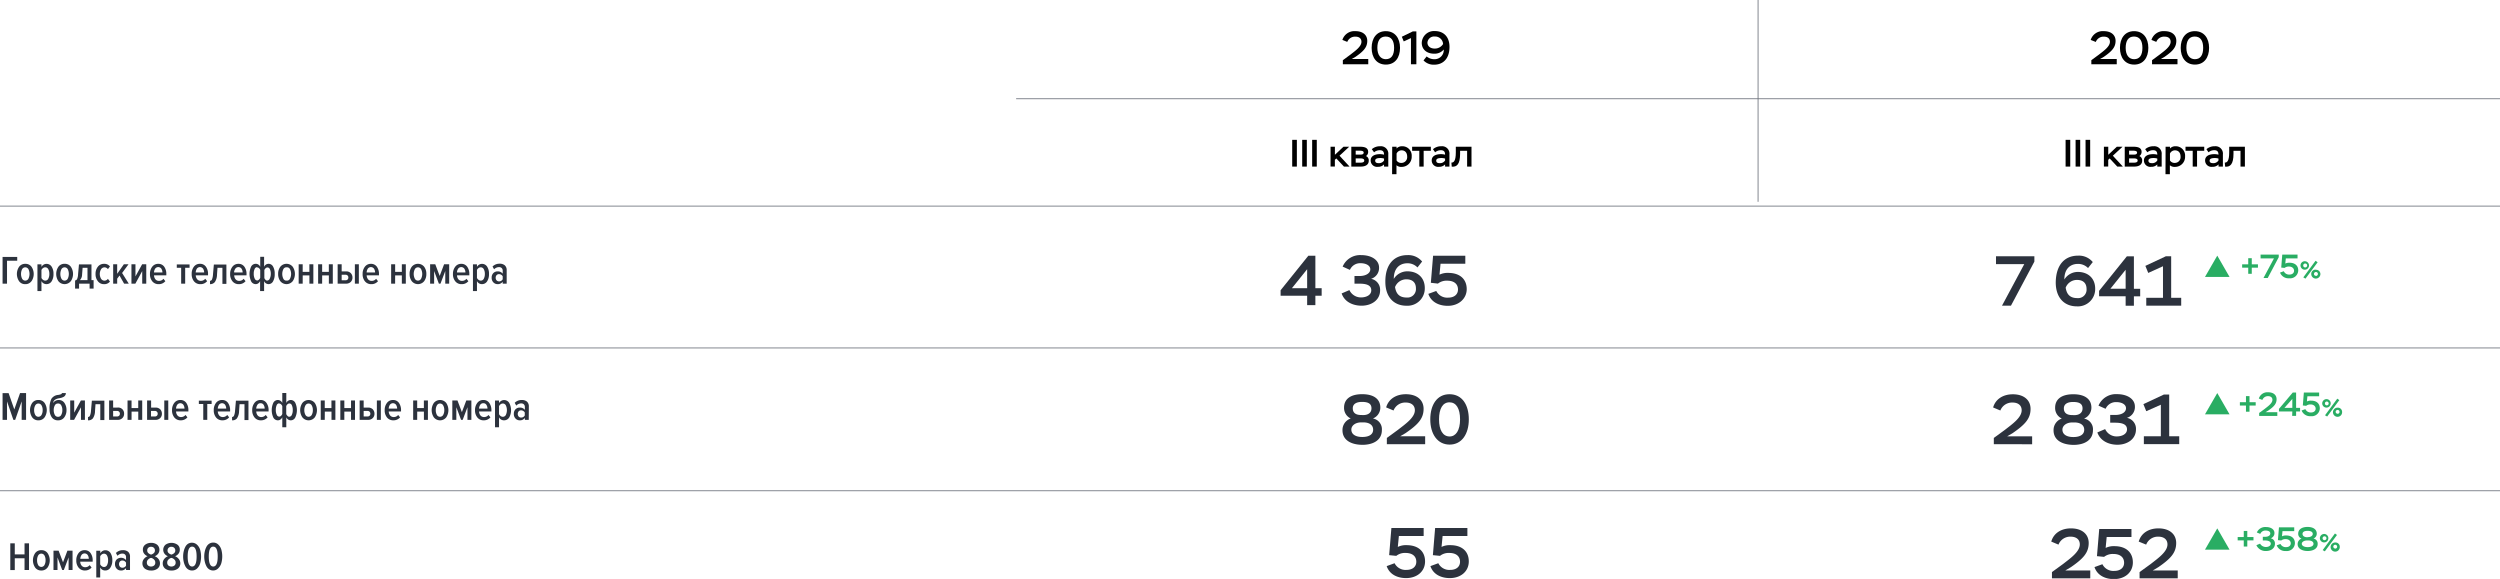 <svg xmlns="http://www.w3.org/2000/svg" viewBox="0 0 747.81 173.18"><defs><style>.cls-1{fill:#2c323d;}.cls-2{fill:#29ad63;}.cls-3{fill:none;stroke:#6c717b;stroke-miterlimit:10;stroke-width:0.25px;}</style></defs><g id="Layer_2" data-name="Layer 2"><g id="Layer_4" data-name="Layer 4"><path class="cls-1" d="M2.1,84.85H.77v-8H5.15V78H2.1Z"/><path class="cls-1" d="M9.4,84.12A2.19,2.19,0,0,1,7.56,85a2.19,2.19,0,0,1-1.84-.87,3.87,3.87,0,0,1,0-4.34,2.19,2.19,0,0,1,1.85-.87,2.19,2.19,0,0,1,1.85.87,3.87,3.87,0,0,1,0,4.34Zm-2.79-.76a1.07,1.07,0,0,0,1.9,0,3.29,3.29,0,0,0,0-2.83,1.08,1.08,0,0,0-1.9,0,3.29,3.29,0,0,0,0,2.83Z"/><path class="cls-1" d="M15.43,84.17a1.79,1.79,0,0,1-1.55.82,1.62,1.62,0,0,1-1.48-.92v3H11.2v-8h1.2v.77a1.8,1.8,0,0,1,.64-.67,1.63,1.63,0,0,1,.84-.24,1.78,1.78,0,0,1,1.55.81A3.84,3.84,0,0,1,16,81.94,3.9,3.9,0,0,1,15.43,84.17Zm-1.91-.23a1,1,0,0,0,.92-.56,2.9,2.9,0,0,0,.32-1.44,2.82,2.82,0,0,0-.32-1.42,1,1,0,0,0-.92-.56,1.12,1.12,0,0,0-.65.23,1.37,1.37,0,0,0-.47.57v2.37a1.37,1.37,0,0,0,.47.57A1.07,1.07,0,0,0,13.52,83.94Z"/><path class="cls-1" d="M21.16,84.12a2.38,2.38,0,0,1-3.68,0,3.87,3.87,0,0,1,0-4.34,2.19,2.19,0,0,1,1.85-.87,2.19,2.19,0,0,1,1.85.87,3.87,3.87,0,0,1,0,4.34Zm-2.79-.76a1.07,1.07,0,0,0,1.9,0,3.29,3.29,0,0,0,0-2.83,1.08,1.08,0,0,0-1.9,0,3.29,3.29,0,0,0,0,2.83Z"/><path class="cls-1" d="M22.46,86.32V83.9a.84.84,0,0,0,.6-.42,3.84,3.84,0,0,0,.29-1.39l.27-3h3.74V83.8H28v2.52h-1.2V84.85H23.65v1.47Zm2.25-6.22-.16,2.08a2.37,2.37,0,0,1-.65,1.62h2.27V80.1Z"/><path class="cls-1" d="M31.13,85a2.23,2.23,0,0,1-1.84-.86,3.33,3.33,0,0,1-.71-2.19,3.37,3.37,0,0,1,.7-2.18,2.26,2.26,0,0,1,1.85-.85,2.11,2.11,0,0,1,1.76.78l-.61.81a1.26,1.26,0,0,0-1-.54,1.21,1.21,0,0,0-1.05.57,2.84,2.84,0,0,0,0,2.84,1.21,1.21,0,0,0,1.05.57,1.29,1.29,0,0,0,1-.54l.61.81A2.11,2.11,0,0,1,31.13,85Z"/><path class="cls-1" d="M38.52,84.85h-1.4l-1.37-2.43-.7.94v1.49h-1.2v-5.8h1.2V81.9l2-2.85h1.39l-1.92,2.61Z"/><path class="cls-1" d="M40.49,84.85H39.32v-5.8h1.2v3.64l2-3.64h1.23v5.8H42.54V81.09Z"/><path class="cls-1" d="M47.46,85a2.38,2.38,0,0,1-1.9-.84,3.31,3.31,0,0,1-.7-2.21,3.41,3.41,0,0,1,.67-2.16,2.19,2.19,0,0,1,1.81-.87,2.11,2.11,0,0,1,1.78.86A3.69,3.69,0,0,1,49.75,82v.35H46.07a2,2,0,0,0,.43,1.21,1.36,1.36,0,0,0,1.08.46,1.64,1.64,0,0,0,1.31-.63l.57.72A2.51,2.51,0,0,1,47.46,85Zm1.13-3.5a2.16,2.16,0,0,0-.32-1.12,1.14,1.14,0,0,0-1.87,0,2.34,2.34,0,0,0-.34,1.12Z"/><path class="cls-1" d="M55.39,84.85h-1.2V80.1H52.88v-1H56.7v1H55.39Z"/><path class="cls-1" d="M59.94,85a2.38,2.38,0,0,1-1.9-.84,3.31,3.31,0,0,1-.7-2.21A3.41,3.41,0,0,1,58,79.78a2.19,2.19,0,0,1,1.81-.87,2.11,2.11,0,0,1,1.78.86A3.69,3.69,0,0,1,62.23,82v.35H58.55A2,2,0,0,0,59,83.55a1.36,1.36,0,0,0,1.08.46,1.64,1.64,0,0,0,1.31-.63l.57.72A2.51,2.51,0,0,1,59.94,85Zm1.13-3.5a2.16,2.16,0,0,0-.32-1.12,1.14,1.14,0,0,0-1.87,0,2.34,2.34,0,0,0-.34,1.12Z"/><path class="cls-1" d="M62.82,85V84a.64.64,0,0,0,.58-.39,4.57,4.57,0,0,0,.31-1.49l.26-3h3.75v5.8H66.53V80.1H65.06l-.15,2.08a4,4,0,0,1-.64,2.18A1.77,1.77,0,0,1,62.82,85Z"/><path class="cls-1" d="M71.45,85a2.36,2.36,0,0,1-1.9-.84,3.31,3.31,0,0,1-.71-2.21,3.42,3.42,0,0,1,.68-2.16,2.18,2.18,0,0,1,1.81-.87,2.08,2.08,0,0,1,1.77.86A3.63,3.63,0,0,1,73.74,82v.35H70.06a1.89,1.89,0,0,0,.43,1.21,1.36,1.36,0,0,0,1.08.46,1.66,1.66,0,0,0,1.31-.63l.57.72A2.52,2.52,0,0,1,71.45,85Zm1.13-3.5a2.16,2.16,0,0,0-.32-1.12,1.14,1.14,0,0,0-1.87,0A2.35,2.35,0,0,0,70,81.49Z"/><path class="cls-1" d="M76.54,78.91a1.44,1.44,0,0,1,1.3.91v-3H79v3a1.45,1.45,0,0,1,1.31-.91,1.52,1.52,0,0,1,1.36.81,4.2,4.2,0,0,1,.5,2.22,4.26,4.26,0,0,1-.5,2.23,1.51,1.51,0,0,1-1.36.82A1.45,1.45,0,0,1,79,84.07v3h-1.2v-3a1.73,1.73,0,0,1-.56.68,1.28,1.28,0,0,1-.74.24,1.54,1.54,0,0,1-1.37-.82,5.3,5.3,0,0,1,0-4.45A1.55,1.55,0,0,1,76.54,78.91Zm.38,1a.84.84,0,0,0-.76.56,3.37,3.37,0,0,0-.26,1.42,3.14,3.14,0,0,0,.28,1.43.84.84,0,0,0,.76.57.76.76,0,0,0,.52-.24,1.33,1.33,0,0,0,.38-.57V80.76a1.27,1.27,0,0,0-.39-.57A.81.81,0,0,0,76.92,80Zm3,4a.84.84,0,0,0,.77-.57A3.14,3.14,0,0,0,81,81.94a3.21,3.21,0,0,0-.27-1.42A.81.81,0,0,0,80,80a.83.83,0,0,0-.54.23,1.45,1.45,0,0,0-.39.57v2.37a1.45,1.45,0,0,0,.39.57A.75.75,0,0,0,79.94,83.94Z"/><path class="cls-1" d="M87.54,84.12a2.38,2.38,0,0,1-3.68,0,3.53,3.53,0,0,1-.66-2.18,3.47,3.47,0,0,1,.66-2.16,2.39,2.39,0,0,1,3.69,0,3.87,3.87,0,0,1,0,4.34Zm-2.79-.76a1,1,0,0,0,1,.58,1,1,0,0,0,1-.58,3.2,3.2,0,0,0,0-2.83,1,1,0,0,0-1-.57,1,1,0,0,0-1,.57,3.29,3.29,0,0,0,0,2.83Z"/><path class="cls-1" d="M90.54,84.85h-1.2v-5.8h1.2v2.28h2V79.05h1.19v5.8H92.55V82.38h-2Z"/><path class="cls-1" d="M96.36,84.85h-1.2v-5.8h1.2v2.28h2V79.05h1.19v5.8H98.37V82.38h-2Z"/><path class="cls-1" d="M101,79.05h1.2v2.13h1.28a1.91,1.91,0,0,1,1.45.52,1.89,1.89,0,0,1,.5,1.32,1.81,1.81,0,0,1-.51,1.31,2,2,0,0,1-1.44.52H101Zm2.34,3.13h-1.14v1.66h1.14a.9.9,0,0,0,.64-.23.81.81,0,0,0,.22-.6.8.8,0,0,0-.22-.59A.86.86,0,0,0,103.32,82.18Zm4,2.67h-1.19v-5.8h1.19Z"/><path class="cls-1" d="M111.07,85a2.38,2.38,0,0,1-1.9-.84,3.31,3.31,0,0,1-.7-2.21,3.41,3.41,0,0,1,.67-2.16,2.19,2.19,0,0,1,1.81-.87,2.11,2.11,0,0,1,1.78.86,3.69,3.69,0,0,1,.63,2.22v.35h-3.68a2,2,0,0,0,.43,1.21,1.36,1.36,0,0,0,1.08.46,1.64,1.64,0,0,0,1.31-.63l.57.72A2.51,2.51,0,0,1,111.07,85Zm1.13-3.5a2.16,2.16,0,0,0-.32-1.12,1.14,1.14,0,0,0-1.87,0,2.34,2.34,0,0,0-.34,1.12Z"/><path class="cls-1" d="M118.19,84.85H117v-5.8h1.2v2.28h2V79.05h1.19v5.8H120.2V82.38h-2Z"/><path class="cls-1" d="M126.87,84.12a2.39,2.39,0,0,1-3.69,0,3.53,3.53,0,0,1-.66-2.18,3.47,3.47,0,0,1,.66-2.16,2.39,2.39,0,0,1,3.69,0,3.47,3.47,0,0,1,.66,2.16A3.53,3.53,0,0,1,126.87,84.12Zm-2.79-.76a1.06,1.06,0,0,0,1.89,0,3.2,3.2,0,0,0,0-2.83,1.07,1.07,0,0,0-1.89,0,3.2,3.2,0,0,0,0,2.83Z"/><path class="cls-1" d="M134.36,84.85h-1.17V81.07l-1.43,3.78h-.48l-1.42-3.78v3.78h-1.2v-5.8h1.54l1.32,3.49,1.32-3.49h1.52Z"/><path class="cls-1" d="M138.09,85a2.34,2.34,0,0,1-1.89-.84,3.31,3.31,0,0,1-.71-2.21,3.42,3.42,0,0,1,.68-2.16,2.16,2.16,0,0,1,1.8-.87,2.09,2.09,0,0,1,1.78.86,3.69,3.69,0,0,1,.64,2.22v.35H136.7a2,2,0,0,0,.43,1.21,1.39,1.39,0,0,0,1.08.46,1.64,1.64,0,0,0,1.31-.63l.58.72A2.53,2.53,0,0,1,138.09,85Zm1.13-3.5a2.07,2.07,0,0,0-.32-1.12,1.13,1.13,0,0,0-1.86,0,2.24,2.24,0,0,0-.35,1.12Z"/><path class="cls-1" d="M145.7,84.17a1.79,1.79,0,0,1-1.55.82,1.62,1.62,0,0,1-1.48-.92v3h-1.2v-8h1.2v.77a1.8,1.8,0,0,1,.64-.67,1.63,1.63,0,0,1,.84-.24,1.78,1.78,0,0,1,1.55.81,3.84,3.84,0,0,1,.57,2.22A3.9,3.9,0,0,1,145.7,84.17Zm-1.91-.23a1,1,0,0,0,.92-.56,2.9,2.9,0,0,0,.32-1.44,2.82,2.82,0,0,0-.32-1.42,1,1,0,0,0-.92-.56,1.12,1.12,0,0,0-.65.23,1.37,1.37,0,0,0-.47.57v2.37a1.37,1.37,0,0,0,.47.57A1.07,1.07,0,0,0,143.79,83.94Z"/><path class="cls-1" d="M151.56,84.85h-1.19v-.59a1.75,1.75,0,0,1-1.52.73,1.68,1.68,0,0,1-1.26-.52,1.9,1.9,0,0,1-.52-1.41,1.84,1.84,0,0,1,.52-1.39,1.73,1.73,0,0,1,1.26-.49,1.76,1.76,0,0,1,1.52.69V81a1.1,1.1,0,0,0-.29-.81,1.13,1.13,0,0,0-.84-.29,2,2,0,0,0-1.44.66l-.47-.84a2.89,2.89,0,0,1,2.13-.84,2.3,2.3,0,0,1,1.53.48,1.88,1.88,0,0,1,.57,1.5Zm-2.28-.68a1.2,1.2,0,0,0,1.09-.64v-.88a1.18,1.18,0,0,0-.47-.47,1.2,1.2,0,0,0-.62-.18.93.93,0,0,0-.73.3,1.09,1.09,0,0,0-.28.79,1.06,1.06,0,0,0,.28.77A.94.94,0,0,0,149.28,84.17Z"/><path d="M386.53,41.83h1.39v8h-1.39Z"/><path d="M389.52,41.83h1.38v8h-1.38Z"/><path d="M392.5,41.83h1.38v8H392.5Z"/><path d="M398,43.89h1.3V46.3l2.57-2.41h1.7l-2.89,2.69,3,3.25H402l-2.28-2.44-.43.42v2H398Z"/><path d="M404.21,43.89h2.54c1.65,0,2.5.42,2.5,1.58a1.45,1.45,0,0,1-.66,1.21,1.38,1.38,0,0,1,.84,1.38c0,1.17-.9,1.77-2.4,1.77h-2.82Zm1.31,1.18v1.17h1.53c.54,0,.86-.19.86-.6s-.44-.57-1.19-.57Zm0,2.31v1.28h1.38c.78,0,1.18-.19,1.18-.63s-.37-.65-1.15-.65Z"/><path d="M410.34,44.63a3.66,3.66,0,0,1,2.49-.88,2.22,2.22,0,0,1,2.44,2.45v3.63H414v-.65a2.41,2.41,0,0,1-1.84.72A1.91,1.91,0,0,1,410,48c0-1.33,1.2-1.89,2.78-1.89a4.63,4.63,0,0,1,1.22.16c0-.86-.32-1.34-1.28-1.34a2.62,2.62,0,0,0-1.7.63ZM414,48v-.57a3.74,3.74,0,0,0-1.08-.16c-.94,0-1.57.19-1.57.78s.44.76,1.1.76A1.79,1.79,0,0,0,414,48Z"/><path d="M416.44,43.89h1.31v.54a2.12,2.12,0,0,1,1.64-.68,2.78,2.78,0,0,1,2.88,3,3,3,0,0,1-3,3.17,2.12,2.12,0,0,1-1.55-.49v2.68h-1.31Zm1.31,2V48a1.58,1.58,0,0,0,1.4.73,1.72,1.72,0,0,0,1.77-1.86c0-1.2-.64-1.9-1.67-1.9A1.64,1.64,0,0,0,417.75,45.93Z"/><path d="M422.4,43.89H428V45.1h-2.15v4.73h-1.3V45.1H422.4Z"/><path d="M428.64,44.63a3.66,3.66,0,0,1,2.49-.88,2.21,2.21,0,0,1,2.43,2.45v3.63h-1.3v-.65a2.41,2.41,0,0,1-1.84.72A1.91,1.91,0,0,1,428.26,48c0-1.33,1.2-1.89,2.78-1.89a4.63,4.63,0,0,1,1.22.16c0-.86-.32-1.34-1.28-1.34a2.62,2.62,0,0,0-1.7.63ZM432.26,48v-.57a3.76,3.76,0,0,0-1.09-.16c-.93,0-1.56.19-1.56.78s.43.76,1.1.76A1.8,1.8,0,0,0,432.26,48Z"/><path d="M438.85,45.1h-2.1V46c0,3.15-1,4-2.5,3.85l-.1-1.21c.62,0,1.32-.33,1.32-3.09V43.89h4.69v5.94h-1.31Z"/><path d="M617.87,41.83h1.39v8h-1.39Z"/><path d="M620.86,41.83h1.38v8h-1.38Z"/><path d="M623.84,41.83h1.38v8h-1.38Z"/><path d="M629.33,43.89h1.3V46.3l2.57-2.41h1.7L632,46.58l3,3.25h-1.67l-2.28-2.44-.43.42v2h-1.3Z"/><path d="M635.56,43.89h2.53c1.65,0,2.51.42,2.51,1.58a1.46,1.46,0,0,1-.67,1.21,1.38,1.38,0,0,1,.84,1.38c0,1.17-.9,1.77-2.4,1.77h-2.81Zm1.3,1.18v1.17h1.53c.54,0,.86-.19.86-.6s-.44-.57-1.19-.57Zm0,2.31v1.28h1.38c.78,0,1.18-.19,1.18-.63s-.37-.65-1.14-.65Z"/><path d="M641.68,44.63a3.66,3.66,0,0,1,2.49-.88,2.22,2.22,0,0,1,2.44,2.45v3.63H645.3v-.65a2.41,2.41,0,0,1-1.84.72A1.91,1.91,0,0,1,641.3,48c0-1.33,1.2-1.89,2.78-1.89a4.63,4.63,0,0,1,1.22.16c0-.86-.32-1.34-1.28-1.34a2.62,2.62,0,0,0-1.7.63ZM645.3,48v-.57a3.74,3.74,0,0,0-1.08-.16c-.94,0-1.57.19-1.57.78s.44.76,1.1.76A1.79,1.79,0,0,0,645.3,48Z"/><path d="M647.78,43.89h1.31v.54a2.12,2.12,0,0,1,1.64-.68,2.78,2.78,0,0,1,2.88,3,3,3,0,0,1-3,3.17,2.12,2.12,0,0,1-1.55-.49v2.68h-1.31Zm1.31,2V48a1.58,1.58,0,0,0,1.4.73,1.72,1.72,0,0,0,1.77-1.86c0-1.2-.64-1.9-1.67-1.9A1.64,1.64,0,0,0,649.09,45.93Z"/><path d="M653.74,43.89h5.6V45.1h-2.15v4.73h-1.3V45.1h-2.15Z"/><path d="M660,44.63a3.66,3.66,0,0,1,2.49-.88,2.21,2.21,0,0,1,2.43,2.45v3.63h-1.3v-.65a2.41,2.41,0,0,1-1.84.72A1.91,1.91,0,0,1,659.6,48c0-1.33,1.2-1.89,2.78-1.89a4.63,4.63,0,0,1,1.22.16c0-.86-.32-1.34-1.28-1.34a2.62,2.62,0,0,0-1.7.63ZM663.6,48v-.57a3.74,3.74,0,0,0-1.08-.16c-.94,0-1.57.19-1.57.78s.43.76,1.1.76A1.8,1.8,0,0,0,663.6,48Z"/><path d="M670.19,45.1h-2.1V46c0,3.15-1,4-2.5,3.85l-.1-1.21c.62,0,1.32-.33,1.32-3.09V43.89h4.69v5.94h-1.31Z"/><path class="cls-1" d="M7.8,125.59H6.48v-5.52l-1.94,5.52H4L2.1,120.07v5.52H.77v-8h1.8l1.71,4.88L6,117.58H7.8Z"/><path class="cls-1" d="M13.33,124.85a2.19,2.19,0,0,1-1.85.88,2.18,2.18,0,0,1-1.84-.88,3.88,3.88,0,0,1,0-4.33,2.17,2.17,0,0,1,1.84-.87,2.18,2.18,0,0,1,1.85.87,3.88,3.88,0,0,1,0,4.33Zm-2.79-.75a1.07,1.07,0,0,0,1.89,0,2.84,2.84,0,0,0,.33-1.42,2.78,2.78,0,0,0-.33-1.41,1.07,1.07,0,0,0-1.89,0,2.78,2.78,0,0,0-.33,1.41A2.84,2.84,0,0,0,10.54,124.1Z"/><path class="cls-1" d="M17.33,125.73a2.13,2.13,0,0,1-1.85-.92,4.07,4.07,0,0,1-.65-2.39,6.39,6.39,0,0,1,.55-3.13,2.67,2.67,0,0,1,2-1.16,3.62,3.62,0,0,0,.88-.22.36.36,0,0,0,.25-.33h1.19a1.19,1.19,0,0,1-.2.69,1.28,1.28,0,0,1-.53.47,4.82,4.82,0,0,1-.63.25c-.19.05-.41.1-.66.14-1.1.18-1.7.65-1.8,1.43a1.88,1.88,0,0,1,.7-.67,2,2,0,0,1,1-.24,2,2,0,0,1,1.69.87,3.66,3.66,0,0,1,.62,2.15,3.52,3.52,0,0,1-.66,2.17A2.18,2.18,0,0,1,17.33,125.73Zm0-1.06a1,1,0,0,0,1-.58,2.94,2.94,0,0,0,.32-1.43,2.86,2.86,0,0,0-.32-1.39,1,1,0,0,0-1-.57,1,1,0,0,0-.94.57,2.86,2.86,0,0,0-.32,1.39,2.94,2.94,0,0,0,.32,1.43A1,1,0,0,0,17.33,124.67Z"/><path class="cls-1" d="M22.16,125.59H21v-5.8h1.2v3.64l2-3.64H25.4v5.8H24.22v-3.76Z"/><path class="cls-1" d="M26.33,125.73v-1a.63.63,0,0,0,.58-.4,4.5,4.5,0,0,0,.31-1.48l.26-3h3.74v5.8H30v-4.75H28.57l-.15,2.08a4,4,0,0,1-.64,2.17A1.75,1.75,0,0,1,26.33,125.73Z"/><path class="cls-1" d="M32.64,119.79h1.2v2.13h1.28a1.76,1.76,0,0,1,2,1.84,1.77,1.77,0,0,1-.51,1.3,1.92,1.92,0,0,1-1.44.53H32.64ZM35,122.92H33.84v1.66H35a.9.9,0,0,0,.64-.23.81.81,0,0,0,.22-.6.8.8,0,0,0-.22-.59A.86.86,0,0,0,35,122.92Z"/><path class="cls-1" d="M39.35,125.59h-1.2v-5.8h1.2v2.28h2v-2.28h1.19v5.8H41.36v-2.47h-2Z"/><path class="cls-1" d="M44,119.79h1.2v2.13h1.28a1.91,1.91,0,0,1,1.45.52,1.89,1.89,0,0,1,.5,1.32,1.77,1.77,0,0,1-.51,1.3,1.93,1.93,0,0,1-1.44.53H44Zm2.34,3.13H45.17v1.66h1.14a.85.85,0,0,0,.63-.23.78.78,0,0,0,.23-.6.77.77,0,0,0-.23-.59A.82.82,0,0,0,46.31,122.92Zm4,2.67H49.14v-5.8h1.19Z"/><path class="cls-1" d="M54.06,125.73a2.38,2.38,0,0,1-1.9-.84,3.33,3.33,0,0,1-.7-2.21,3.41,3.41,0,0,1,.67-2.16,2.18,2.18,0,0,1,1.81-.87,2.08,2.08,0,0,1,1.78.86,3.69,3.69,0,0,1,.63,2.22v.35H52.67a1.89,1.89,0,0,0,.43,1.21,1.36,1.36,0,0,0,1.08.46,1.64,1.64,0,0,0,1.31-.63l.57.72A2.55,2.55,0,0,1,54.06,125.73Zm1.13-3.5a2.23,2.23,0,0,0-.32-1.13,1.14,1.14,0,0,0-1.87,0,2.23,2.23,0,0,0-.34,1.12Z"/><path class="cls-1" d="M62,125.59h-1.2v-4.75H59.48v-1H63.3v1H62Z"/><path class="cls-1" d="M66.54,125.73a2.38,2.38,0,0,1-1.9-.84,3.33,3.33,0,0,1-.7-2.21,3.41,3.41,0,0,1,.67-2.16,2.19,2.19,0,0,1,1.81-.87,2.08,2.08,0,0,1,1.78.86,3.69,3.69,0,0,1,.63,2.22v.35H65.15a2,2,0,0,0,.43,1.21,1.36,1.36,0,0,0,1.08.46,1.64,1.64,0,0,0,1.31-.63l.57.72A2.54,2.54,0,0,1,66.54,125.73Zm1.13-3.5a2.23,2.23,0,0,0-.32-1.13,1.14,1.14,0,0,0-1.87,0,2.34,2.34,0,0,0-.34,1.12Z"/><path class="cls-1" d="M69.42,125.73v-1a.63.63,0,0,0,.58-.4,4.5,4.5,0,0,0,.31-1.48l.26-3h3.75v5.8H73.13v-4.75H71.66l-.15,2.08a4,4,0,0,1-.64,2.17A1.75,1.75,0,0,1,69.42,125.73Z"/><path class="cls-1" d="M78.05,125.73a2.35,2.35,0,0,1-1.9-.84,3.33,3.33,0,0,1-.71-2.21,3.42,3.42,0,0,1,.68-2.16,2.17,2.17,0,0,1,1.81-.87,2.05,2.05,0,0,1,1.77.86,3.63,3.63,0,0,1,.64,2.22v.35H76.66a1.89,1.89,0,0,0,.43,1.21,1.36,1.36,0,0,0,1.08.46,1.66,1.66,0,0,0,1.31-.63l.57.72A2.55,2.55,0,0,1,78.05,125.73Zm1.12-3.5a2.13,2.13,0,0,0-.31-1.13,1,1,0,0,0-.94-.48,1,1,0,0,0-.93.49,2.35,2.35,0,0,0-.35,1.12Z"/><path class="cls-1" d="M83.13,119.65a1.44,1.44,0,0,1,1.31.91v-3h1.2v3a1.45,1.45,0,0,1,1.31-.91,1.52,1.52,0,0,1,1.36.81,5.18,5.18,0,0,1,0,4.44,1.5,1.5,0,0,1-1.36.83,1.45,1.45,0,0,1-1.31-.92v3h-1.2v-3a1.73,1.73,0,0,1-.56.68,1.29,1.29,0,0,1-.75.24,1.53,1.53,0,0,1-1.36-.82,5.3,5.3,0,0,1,0-4.45A1.54,1.54,0,0,1,83.13,119.65Zm.39,1a.84.84,0,0,0-.76.55,3.45,3.45,0,0,0-.26,1.43,3.14,3.14,0,0,0,.28,1.43.82.82,0,0,0,.76.56.74.74,0,0,0,.52-.23,1.4,1.4,0,0,0,.38-.57V121.5a1.27,1.27,0,0,0-.39-.57A.81.81,0,0,0,83.52,120.7Zm3,4a.83.83,0,0,0,.77-.56,3.14,3.14,0,0,0,.28-1.43,3.29,3.29,0,0,0-.27-1.43.82.82,0,0,0-.75-.55.83.83,0,0,0-.54.23,1.45,1.45,0,0,0-.39.57v2.37a1.53,1.53,0,0,0,.39.57A.74.74,0,0,0,86.54,124.67Z"/><path class="cls-1" d="M94.15,124.85a2.37,2.37,0,0,1-3.69,0,3.83,3.83,0,0,1,0-4.33,2.39,2.39,0,0,1,3.69,0,3.88,3.88,0,0,1,0,4.33Zm-2.79-.75a1.07,1.07,0,0,0,1.89,0,2.84,2.84,0,0,0,.33-1.42,2.78,2.78,0,0,0-.33-1.41,1.07,1.07,0,0,0-1.89,0,2.78,2.78,0,0,0-.33,1.41A2.84,2.84,0,0,0,91.36,124.1Z"/><path class="cls-1" d="M97.14,125.59h-1.2v-5.8h1.2v2.28h2v-2.28h1.18v5.8H99.16v-2.47h-2Z"/><path class="cls-1" d="M103,125.59h-1.2v-5.8H103v2.28h2v-2.28h1.19v5.8H105v-2.47h-2Z"/><path class="cls-1" d="M107.58,119.79h1.2v2.13h1.28a1.91,1.91,0,0,1,1.45.52,1.89,1.89,0,0,1,.5,1.32,1.77,1.77,0,0,1-.51,1.3,1.92,1.92,0,0,1-1.44.53h-2.48Zm2.34,3.13h-1.14v1.66h1.14a.85.85,0,0,0,.63-.23.78.78,0,0,0,.23-.6.77.77,0,0,0-.23-.59A.82.82,0,0,0,109.92,122.92Zm4,2.67h-1.19v-5.8h1.19Z"/><path class="cls-1" d="M117.67,125.73a2.38,2.38,0,0,1-1.9-.84,3.33,3.33,0,0,1-.7-2.21,3.36,3.36,0,0,1,.68-2.16,2.16,2.16,0,0,1,1.8-.87,2.08,2.08,0,0,1,1.78.86,3.69,3.69,0,0,1,.63,2.22v.35h-3.68a2,2,0,0,0,.43,1.21,1.36,1.36,0,0,0,1.08.46,1.64,1.64,0,0,0,1.31-.63l.57.72A2.54,2.54,0,0,1,117.67,125.73Zm1.13-3.5a2.23,2.23,0,0,0-.32-1.13,1.14,1.14,0,0,0-1.87,0,2.34,2.34,0,0,0-.34,1.12Z"/><path class="cls-1" d="M124.79,125.59h-1.2v-5.8h1.2v2.28h2v-2.28H128v5.8H126.8v-2.47h-2Z"/><path class="cls-1" d="M133.47,124.85a2.37,2.37,0,0,1-3.69,0,3.88,3.88,0,0,1,0-4.33,2.39,2.39,0,0,1,3.69,0,3.88,3.88,0,0,1,0,4.33Zm-2.79-.75a1.07,1.07,0,0,0,1.89,0,2.84,2.84,0,0,0,.33-1.42,2.78,2.78,0,0,0-.33-1.41,1.07,1.07,0,0,0-1.89,0,2.78,2.78,0,0,0-.33,1.41A2.84,2.84,0,0,0,130.68,124.1Z"/><path class="cls-1" d="M141,125.59h-1.17v-3.78l-1.43,3.78h-.48l-1.42-3.78v3.78h-1.2v-5.8h1.54l1.32,3.49,1.32-3.49H141Z"/><path class="cls-1" d="M144.69,125.73a2.34,2.34,0,0,1-1.89-.84,3.33,3.33,0,0,1-.71-2.21,3.42,3.42,0,0,1,.68-2.16,2.16,2.16,0,0,1,1.8-.87,2.07,2.07,0,0,1,1.78.86,3.69,3.69,0,0,1,.64,2.22v.35H143.3a2,2,0,0,0,.43,1.21,1.39,1.39,0,0,0,1.08.46,1.64,1.64,0,0,0,1.31-.63l.58.72A2.56,2.56,0,0,1,144.69,125.73Zm1.13-3.5a2.13,2.13,0,0,0-.32-1.13,1,1,0,0,0-.94-.48,1,1,0,0,0-.92.49,2.24,2.24,0,0,0-.35,1.12Z"/><path class="cls-1" d="M152.3,124.9a1.78,1.78,0,0,1-1.55.83,1.62,1.62,0,0,1-1.48-.92v3h-1.2v-8h1.2v.77a1.8,1.8,0,0,1,.64-.67,1.63,1.63,0,0,1,.84-.24,1.78,1.78,0,0,1,1.55.81,4.61,4.61,0,0,1,0,4.44Zm-1.91-.23a1,1,0,0,0,.92-.55,3.38,3.38,0,0,0,0-2.87,1,1,0,0,0-.92-.55,1.12,1.12,0,0,0-.65.23,1.37,1.37,0,0,0-.47.57v2.37a1.43,1.43,0,0,0,.47.57A1.05,1.05,0,0,0,150.39,124.67Z"/><path class="cls-1" d="M158.16,125.59H157V125a1.75,1.75,0,0,1-1.52.73,1.68,1.68,0,0,1-1.26-.52,1.9,1.9,0,0,1-.52-1.41,1.84,1.84,0,0,1,.52-1.39,1.73,1.73,0,0,1,1.26-.49,1.76,1.76,0,0,1,1.52.69v-.84a1.1,1.1,0,0,0-.29-.81,1.13,1.13,0,0,0-.84-.29,2,2,0,0,0-1.44.66l-.47-.84a2.89,2.89,0,0,1,2.13-.84,2.3,2.3,0,0,1,1.53.48,1.88,1.88,0,0,1,.57,1.5Zm-2.28-.69a1.19,1.19,0,0,0,1.09-.63v-.88a1.18,1.18,0,0,0-.47-.47,1.2,1.2,0,0,0-.62-.18.93.93,0,0,0-.73.3,1.23,1.23,0,0,0,0,1.56A.93.93,0,0,0,155.88,124.9Z"/><path class="cls-1" d="M8.68,170.51H7.34V167H4.42v3.53H3.08v-8H4.42v3.3H7.34v-3.3H8.68Z"/><path class="cls-1" d="M14.2,169.78a2.19,2.19,0,0,1-1.84.87,2.19,2.19,0,0,1-1.84-.87,3.87,3.87,0,0,1,0-4.34,2.19,2.19,0,0,1,1.85-.87,2.19,2.19,0,0,1,1.85.87,3.87,3.87,0,0,1,0,4.34ZM11.41,169a1.07,1.07,0,0,0,1.9,0,2.92,2.92,0,0,0,.32-1.42,2.88,2.88,0,0,0-.32-1.41,1.08,1.08,0,0,0-1.9,0,2.88,2.88,0,0,0-.32,1.41A2.92,2.92,0,0,0,11.41,169Z"/><path class="cls-1" d="M21.7,170.51H20.52v-3.78l-1.43,3.78h-.48l-1.41-3.78v3.78H16v-5.8h1.53l1.32,3.49,1.32-3.49H21.7Z"/><path class="cls-1" d="M25.43,170.65a2.36,2.36,0,0,1-1.9-.84,3.31,3.31,0,0,1-.71-2.21,3.42,3.42,0,0,1,.68-2.16,2.18,2.18,0,0,1,1.81-.87,2.08,2.08,0,0,1,1.77.86,3.63,3.63,0,0,1,.64,2.22V168H24a1.89,1.89,0,0,0,.43,1.21,1.36,1.36,0,0,0,1.08.46,1.66,1.66,0,0,0,1.31-.63l.57.72A2.52,2.52,0,0,1,25.43,170.65Zm1.13-3.5a2.16,2.16,0,0,0-.32-1.12,1.14,1.14,0,0,0-1.87,0,2.35,2.35,0,0,0-.35,1.12Z"/><path class="cls-1" d="M33,169.82a1.76,1.76,0,0,1-1.54.83,1.63,1.63,0,0,1-1.49-.92v3H28.8v-8H30v.77a1.82,1.82,0,0,1,.65-.67,1.57,1.57,0,0,1,.84-.24,1.8,1.8,0,0,1,1.55.81,3.92,3.92,0,0,1,.56,2.22A3.84,3.84,0,0,1,33,169.82Zm-1.9-.22a1,1,0,0,0,.92-.56,2.9,2.9,0,0,0,.31-1.44,2.82,2.82,0,0,0-.31-1.42,1,1,0,0,0-.92-.56,1.15,1.15,0,0,0-.66.23,1.37,1.37,0,0,0-.47.57v2.37a1.37,1.37,0,0,0,.47.57A1.1,1.1,0,0,0,31.13,169.6Z"/><path class="cls-1" d="M38.89,170.51H37.7v-.59a1.75,1.75,0,0,1-1.52.73,1.68,1.68,0,0,1-1.26-.52,1.94,1.94,0,0,1-.52-1.41,1.88,1.88,0,0,1,.52-1.39,1.95,1.95,0,0,1,2.78.2v-.84a1.06,1.06,0,0,0-.29-.81,1.11,1.11,0,0,0-.83-.29,2,2,0,0,0-1.44.66l-.47-.84a2.88,2.88,0,0,1,2.12-.84,2.3,2.3,0,0,1,1.53.48,1.88,1.88,0,0,1,.57,1.5Zm-2.28-.69a1.18,1.18,0,0,0,1.09-.63v-.88a1.16,1.16,0,0,0-.46-.47,1.21,1.21,0,0,0-.63-.18.94.94,0,0,0-.73.3,1.23,1.23,0,0,0,0,1.56A.94.94,0,0,0,36.61,169.82Z"/><path class="cls-1" d="M45.19,170.65a3,3,0,0,1-1.88-.57,2,2,0,0,1-.71-1.59,2,2,0,0,1,.45-1.29,2.54,2.54,0,0,1,1.1-.82,2.35,2.35,0,0,1-1-.73,1.84,1.84,0,0,1-.41-1.2,1.79,1.79,0,0,1,.72-1.54,2.94,2.94,0,0,1,1.76-.53,2.91,2.91,0,0,1,1.75.53,2,2,0,0,1,.32,2.74,2.27,2.27,0,0,1-1,.73,2.62,2.62,0,0,1,1.11.82,2,2,0,0,1,.45,1.29,1.94,1.94,0,0,1-.72,1.59A2.92,2.92,0,0,1,45.19,170.65Zm0-1.19a1.36,1.36,0,0,0,.9-.3,1.07,1.07,0,0,0,.36-.85,1.21,1.21,0,0,0-.44-1,1.59,1.59,0,0,0-.82-.43,1.59,1.59,0,0,0-.82.43,1.21,1.21,0,0,0-.44,1,1.07,1.07,0,0,0,.36.85A1.32,1.32,0,0,0,45.19,169.46Zm0-3.57a2,2,0,0,0,.76-.39,1,1,0,0,0,.39-.84,1.05,1.05,0,0,0-.31-.8,1.18,1.18,0,0,0-.84-.3,1.17,1.17,0,0,0-.84.3,1.05,1.05,0,0,0-.31.8,1,1,0,0,0,.39.84A2,2,0,0,0,45.19,165.89Z"/><path class="cls-1" d="M51.28,170.65a2.91,2.91,0,0,1-1.88-.57,1.94,1.94,0,0,1-.72-1.59,2,2,0,0,1,.45-1.29,2.6,2.6,0,0,1,1.1-.82,2.27,2.27,0,0,1-1-.73,2,2,0,0,1,.31-2.74,3.17,3.17,0,0,1,3.51,0,1.78,1.78,0,0,1,.73,1.54,1.84,1.84,0,0,1-.41,1.2,2.38,2.38,0,0,1-1,.73,2.6,2.6,0,0,1,1.1.82,2,2,0,0,1,.46,1.29,1.94,1.94,0,0,1-.72,1.59A2.94,2.94,0,0,1,51.28,170.65Zm0-1.19a1.36,1.36,0,0,0,.9-.3,1.07,1.07,0,0,0,.36-.85,1.19,1.19,0,0,0-.45-1,1.61,1.61,0,0,0-.81-.43,1.56,1.56,0,0,0-.82.43,1.18,1.18,0,0,0-.44,1,1.06,1.06,0,0,0,.35.85A1.37,1.37,0,0,0,51.28,169.46Zm0-3.57a2.12,2.12,0,0,0,.76-.39,1,1,0,0,0,.39-.84,1.06,1.06,0,0,0-.32-.8,1.16,1.16,0,0,0-.83-.3,1.14,1.14,0,0,0-.84.3,1.06,1.06,0,0,0-.32.8,1,1,0,0,0,.39.84A2.08,2.08,0,0,0,51.28,165.89Z"/><path class="cls-1" d="M57.47,170.65a2.12,2.12,0,0,1-1.23-.36,2.44,2.44,0,0,1-.84-1,5.29,5.29,0,0,1-.46-1.32,6.7,6.7,0,0,1-.16-1.5,6.54,6.54,0,0,1,.16-1.49,5,5,0,0,1,.46-1.32,2.44,2.44,0,0,1,.84-1A2.25,2.25,0,0,1,59,163a3.46,3.46,0,0,1,.89,1.53,7.59,7.59,0,0,1,0,3.94A3.55,3.55,0,0,1,59,170,2.11,2.11,0,0,1,57.47,170.65Zm0-1.19c.89,0,1.34-1,1.34-3s-.45-2.95-1.34-2.95-1.33,1-1.33,2.95S56.58,169.46,57.47,169.46Z"/><path class="cls-1" d="M63.78,170.65a2.17,2.17,0,0,1-1.23-.36,2.44,2.44,0,0,1-.84-1,5.29,5.29,0,0,1-.46-1.32,6.7,6.7,0,0,1-.16-1.5,6.54,6.54,0,0,1,.16-1.49,5,5,0,0,1,.46-1.32,2.44,2.44,0,0,1,.84-1,2.17,2.17,0,0,1,1.23-.36,2.1,2.1,0,0,1,1.55.63,3.46,3.46,0,0,1,.89,1.53,7.59,7.59,0,0,1,0,3.94,3.55,3.55,0,0,1-.89,1.54A2.1,2.1,0,0,1,63.78,170.65Zm0-1.19c.89,0,1.34-1,1.34-3s-.45-2.95-1.34-2.95-1.33,1-1.33,2.95S62.89,169.46,63.78,169.46Z"/><path class="cls-1" d="M416.2,157.94h9.65v2.39h-7.41l-.32,3.27a5.48,5.48,0,0,1,2.62-.53c3.63,0,5.53,2,5.53,4.85,0,3-2.39,5-5.68,5-2.26,0-4.87-.86-5.8-3.58l2.36-.87a3.68,3.68,0,0,0,3.57,2c1.85,0,2.93-1,2.93-2.43,0-1.67-1.2-2.64-3.21-2.64a4.16,4.16,0,0,0-2.78.87l-2.13-.21Z"/><path class="cls-1" d="M429.28,157.94h9.65v2.39h-7.41l-.32,3.27a5.48,5.48,0,0,1,2.62-.53c3.63,0,5.53,2,5.53,4.85,0,3-2.39,5-5.68,5-2.26,0-4.87-.86-5.8-3.58l2.36-.87a3.68,3.68,0,0,0,3.57,2c1.86,0,2.93-1,2.93-2.43,0-1.67-1.2-2.64-3.21-2.64a4.16,4.16,0,0,0-2.78.87l-2.13-.21Z"/><path class="cls-1" d="M391,88.47h-7.94V86.82l8.29-10.32h2.11v9.71h1.88v2.26h-1.88v2.8H391Zm0-2.26V80.53l-4.56,5.68Z"/><path class="cls-1" d="M401.62,79.75a5.67,5.67,0,0,1,5.55-3.44c3.08,0,5.34,1.46,5.34,3.72a3.38,3.38,0,0,1-2.39,3.37,3.33,3.33,0,0,1,2.7,3.46c0,2.85-2.51,4.58-5.55,4.58-2.38,0-5.06-1-5.95-3.67l2.32-1a3.81,3.81,0,0,0,3.42,2.2c1.73,0,3.12-.76,3.12-2.12,0-1.58-1.51-2-3.58-2h-1.44V82.56h1.52c1.94,0,3.21-.87,3.21-2s-1.27-1.83-2.93-1.83a3.34,3.34,0,0,0-3.17,2Z"/><path class="cls-1" d="M421,76.31a5.36,5.36,0,0,1,4.39,1.92L424,80a4.1,4.1,0,0,0-3-1.25c-2.39,0-4.1,1.56-4.08,4.67a4.75,4.75,0,0,1,4.05-2.26c3.19,0,5.22,2,5.22,5a5.18,5.18,0,0,1-5.49,5.29c-3.71,0-6.31-2.53-6.31-7.17C414.36,79,417.06,76.31,421,76.31ZM420.78,89a2.54,2.54,0,0,0,2.76-2.73c0-1.73-1-2.72-2.87-2.72a3.62,3.62,0,0,0-3.38,2.32C417.55,87.43,418.2,89,420.78,89Z"/><path class="cls-1" d="M428.67,76.5h9.64v2.39H430.9l-.31,3.27a5.46,5.46,0,0,1,2.61-.53c3.63,0,5.53,2,5.53,4.85s-2.38,5-5.67,5c-2.26,0-4.88-.86-5.81-3.58l2.37-.87a3.66,3.66,0,0,0,3.56,2c1.86,0,2.94-1,2.94-2.43,0-1.67-1.21-2.64-3.21-2.64a4.19,4.19,0,0,0-2.79.87L428,84.59Z"/><path class="cls-1" d="M401.57,128.72a3.61,3.61,0,0,1,2.47-3.54,3.46,3.46,0,0,1-2-3.27c0-2.37,1.73-4,5.42-4s5.43,1.64,5.43,4a3.52,3.52,0,0,1-2.22,3.27,3.26,3.26,0,0,1,2.68,3.51c0,2.78-2.32,4.37-5.87,4.37C403.76,133,401.57,131.4,401.57,128.72Zm5.65-2.38c-1.85,0-3,1-3,2.15,0,1.35,1.14,2.22,3.27,2.22s3.25-.83,3.25-2.18-1.07-2.19-3-2.19Zm.55-2.18c1.54,0,2.47-.76,2.47-2s-.74-1.94-2.81-1.94c-1.79,0-2.78.67-2.78,1.92s.76,2,2.51,2Z"/><path class="cls-1" d="M414.63,121.86c.74-2.57,3.06-3.94,5.88-3.94,3.4,0,5.32,1.79,5.32,4.37,0,2.91-1.64,4.68-5.32,7.21l-1.68,1h7.47v2.37H414.84V131l3.33-2.43c2.15-1.69,5.05-3.65,5.05-5.84,0-1.44-1-2.32-2.75-2.32a3.75,3.75,0,0,0-3.63,2.38Z"/><path class="cls-1" d="M433.57,117.92c3.8,0,5.79,3.18,5.79,7.53s-2.09,7.54-5.74,7.54-5.79-3.17-5.79-7.54S429.86,117.92,433.57,117.92Zm.05,12.64c1.88,0,3.12-1.84,3.12-5.11s-1.16-5.11-3.17-5.11-3.12,1.88-3.12,5.11S431.61,130.56,433.62,130.56Z"/><path class="cls-1" d="M597.05,76.66h11.48v1.6l-7,13.17h-2.68L605.51,79h-8.46Z"/><path class="cls-1" d="M621.61,76.47A5.36,5.36,0,0,1,626,78.39l-1.42,1.79a4.13,4.13,0,0,0-3-1.24c-2.39,0-4.1,1.56-4.08,4.66a4.75,4.75,0,0,1,4-2.26c3.19,0,5.22,2,5.22,5a5.18,5.18,0,0,1-5.49,5.3c-3.71,0-6.31-2.53-6.31-7.17C615,79.13,617.66,76.47,621.61,76.47Zm-.23,12.7a2.53,2.53,0,0,0,2.76-2.72c0-1.73-1-2.72-2.87-2.72a3.62,3.62,0,0,0-3.38,2.32C618.15,87.59,618.8,89.17,621.38,89.17Z"/><path class="cls-1" d="M635.83,88.62h-7.94V87l8.3-10.32h2.11v9.71h1.88v2.25H638.3v2.81h-2.47Zm0-2.25V80.69l-4.56,5.68Z"/><path class="cls-1" d="M642,89.07H647V79.64l-4.41,2-.86-2.11,6.12-2.87h1.6V89.07h3v2.36H642Z"/><path class="cls-2" d="M670.68,79.06h1.82V77.24h1.06v1.82h1.85v1h-1.85v1.84H672.5V80.07h-1.82Z"/><path class="cls-2" d="M676.19,76.16h5.44v.76l-3.3,6.24h-1.27l3.14-5.87h-4Z"/><path class="cls-2" d="M682.68,76.16h4.57v1.13h-3.51l-.15,1.55a2.62,2.62,0,0,1,1.24-.25c1.72,0,2.63.94,2.63,2.3a2.42,2.42,0,0,1-2.7,2.35,2.7,2.7,0,0,1-2.75-1.7l1.12-.41a1.74,1.74,0,0,0,1.69,1c.88,0,1.39-.48,1.39-1.15s-.57-1.25-1.52-1.25a2,2,0,0,0-1.32.41l-1-.1Z"/><path class="cls-2" d="M689.51,78.14a1.27,1.27,0,1,1-1.37,1.27A1.27,1.27,0,0,1,689.51,78.14Zm0,1.86a.59.59,0,1,0-.56-.59A.57.57,0,0,0,689.51,80Zm3.13-2,.62.45-3.64,4.9-.65-.38Zm.08,2.7a1.28,1.28,0,0,1,1.37,1.26,1.37,1.37,0,0,1-2.74,0A1.27,1.27,0,0,1,692.72,80.66Zm0,1.84a.59.59,0,1,0-.56-.58A.56.56,0,0,0,692.72,82.5Z"/><path class="cls-1" d="M613.58,162c.74-2.58,3.06-3.95,5.89-3.95,3.39,0,5.31,1.8,5.31,4.37,0,2.91-1.64,4.69-5.31,7.22l-1.69,1h7.47V173H613.79v-1.88l3.33-2.42c2.16-1.69,5-3.65,5-5.85,0-1.43-1-2.32-2.75-2.32a3.77,3.77,0,0,0-3.63,2.38Z"/><path class="cls-1" d="M627.93,158.24h9.64v2.39h-7.41l-.31,3.27a5.46,5.46,0,0,1,2.61-.53c3.63,0,5.53,2,5.53,4.85,0,3-2.38,5-5.67,5-2.26,0-4.88-.86-5.81-3.59l2.37-.86a3.65,3.65,0,0,0,3.56,2c1.86,0,2.93-1,2.93-2.42,0-1.67-1.2-2.64-3.2-2.64a4.24,4.24,0,0,0-2.79.86l-2.13-.21Z"/><path class="cls-1" d="M639.74,162c.74-2.58,3.06-3.95,5.89-3.95,3.4,0,5.32,1.8,5.32,4.37,0,2.91-1.65,4.69-5.32,7.22l-1.69,1h7.47V173H640v-1.88l3.34-2.42c2.15-1.69,5-3.65,5-5.85,0-1.43-1-2.32-2.74-2.32a3.75,3.75,0,0,0-3.63,2.38Z"/><path class="cls-2" d="M669.34,160.64h1.82v-1.82h1.06v1.82h1.85v1h-1.85v1.84h-1.06v-1.84h-1.82Z"/><path class="cls-2" d="M675.07,159.28a2.75,2.75,0,0,1,2.74-1.63c1.46,0,2.53.69,2.53,1.76a1.6,1.6,0,0,1-1.13,1.6,1.57,1.57,0,0,1,1.28,1.64c0,1.35-1.19,2.17-2.63,2.17a3,3,0,0,1-2.92-1.74l1.1-.46a2,2,0,0,0,1.72,1c.82,0,1.48-.36,1.48-1s-.72-.95-1.7-.95h-.68v-1.1h.72c.92,0,1.52-.41,1.52-1s-.6-.87-1.39-.87a1.62,1.62,0,0,0-1.6,1Z"/><path class="cls-2" d="M681.69,157.74h4.57v1.13h-3.51l-.15,1.55a2.62,2.62,0,0,1,1.24-.25c1.72,0,2.62.94,2.62,2.3a2.41,2.41,0,0,1-2.69,2.35,2.7,2.7,0,0,1-2.75-1.7l1.12-.41a1.74,1.74,0,0,0,1.69.95c.88,0,1.39-.48,1.39-1.15s-.57-1.25-1.52-1.25a2,2,0,0,0-1.32.41l-1-.1Z"/><path class="cls-2" d="M687.28,162.79a1.72,1.72,0,0,1,1.17-1.68,1.5,1.5,0,0,1-1-1.49c0-1.18,1-2,2.78-2s2.77.78,2.77,2a1.54,1.54,0,0,1-1,1.47,1.54,1.54,0,0,1,1.27,1.66c0,1.32-1.3,2.07-3,2.07S687.28,164.06,687.28,162.79Zm2.89-1.13c-1,0-1.65.46-1.65,1s.65,1,1.76,1,1.74-.39,1.74-1-.58-1-1.61-1Zm.26-1c.73,0,1.37-.36,1.37-.95s-.55-.92-1.53-.92-1.53.32-1.53.91.56,1,1.39,1Z"/><path class="cls-2" d="M695.3,159.72a1.27,1.27,0,1,1-1.37,1.28A1.29,1.29,0,0,1,695.3,159.72Zm0,1.86a.58.58,0,1,0-.56-.58A.56.56,0,0,0,695.3,161.58Zm3.14-2,.61.44-3.64,4.9-.64-.38Zm.08,2.69a1.27,1.27,0,0,1,1.36,1.26,1.37,1.37,0,1,1-1.36-1.26Zm0,1.84a.58.58,0,0,0,0-1.16.56.56,0,0,0-.57.58A.57.57,0,0,0,698.52,164.08Z"/><path class="cls-1" d="M596.19,121.88c.74-2.57,3.06-3.94,5.89-3.94,3.39,0,5.31,1.79,5.31,4.37,0,2.91-1.64,4.68-5.31,7.21l-1.69,1h7.47v2.36H596.4V131l3.33-2.43c2.16-1.69,5-3.65,5-5.84,0-1.44-1-2.32-2.75-2.32a3.77,3.77,0,0,0-3.63,2.38Z"/><path class="cls-1" d="M614.27,128.74a3.61,3.61,0,0,1,2.47-3.54,3.46,3.46,0,0,1-2-3.27c0-2.37,1.73-4,5.43-4s5.42,1.64,5.42,4a3.55,3.55,0,0,1-2.21,3.28,3.24,3.24,0,0,1,2.67,3.5c0,2.78-2.32,4.37-5.86,4.37C616.46,133,614.27,131.42,614.27,128.74Zm5.65-2.38c-1.85,0-3,1-3,2.15,0,1.35,1.14,2.22,3.27,2.22s3.25-.83,3.25-2.18-1.08-2.19-3-2.19Zm.55-2.18c1.54,0,2.47-.76,2.47-2s-.74-1.94-2.8-1.94c-1.8,0-2.79.67-2.79,1.92s.76,2,2.51,2Z"/><path class="cls-1" d="M627.71,121.34a5.65,5.65,0,0,1,5.55-3.44c3.08,0,5.34,1.45,5.34,3.71a3.37,3.37,0,0,1-2.39,3.38,3.32,3.32,0,0,1,2.71,3.46c0,2.85-2.52,4.58-5.55,4.58-2.39,0-5.07-1-6-3.68l2.33-1a3.78,3.78,0,0,0,3.41,2.2c1.73,0,3.13-.76,3.13-2.11,0-1.58-1.52-2-3.59-2h-1.44v-2.32h1.52c2,0,3.21-.86,3.21-2s-1.26-1.84-2.93-1.84a3.35,3.35,0,0,0-3.17,2Z"/><path class="cls-1" d="M641.28,130.5h5.08v-9.44L642,123l-.86-2.11,6.12-2.87h1.6V130.5h3v2.36H641.28Z"/><path class="cls-2" d="M670,120.31h1.82v-1.82h1.06v1.82h1.85v1h-1.85v1.84h-1.06v-1.84H670Z"/><path class="cls-2" d="M675.67,119.21a2.69,2.69,0,0,1,2.79-1.87c1.61,0,2.52.85,2.52,2.07,0,1.38-.78,2.22-2.52,3.42l-.8.46h3.54v1.12h-5.43v-.89l1.58-1.15c1-.8,2.39-1.73,2.39-2.77,0-.68-.49-1.1-1.3-1.1a1.78,1.78,0,0,0-1.72,1.13Z"/><path class="cls-2" d="M685.69,123.08h-4v-.78l4.13-4.89h1V122h1.19v1.07h-1.19v1.33h-1.18Zm0-1.07v-2.69L683.33,122Z"/><path class="cls-2" d="M689.14,117.41h4.57v1.13H690.2l-.15,1.55a2.62,2.62,0,0,1,1.24-.25c1.72,0,2.62.94,2.62,2.3a2.41,2.41,0,0,1-2.69,2.35,2.73,2.73,0,0,1-2.76-1.7l1.13-.41a1.74,1.74,0,0,0,1.69,1c.88,0,1.39-.48,1.39-1.15s-.57-1.25-1.52-1.25a2,2,0,0,0-1.32.41l-1-.1Z"/><path class="cls-2" d="M696,119.39a1.27,1.27,0,1,1-1.37,1.28A1.29,1.29,0,0,1,696,119.39Zm0,1.86a.55.55,0,0,0,.56-.58.56.56,0,1,0-1.12,0A.56.56,0,0,0,696,121.25Zm3.14-2,.61.44-3.64,4.9-.64-.37Zm.08,2.69a1.27,1.27,0,0,1,1.36,1.26,1.37,1.37,0,1,1-1.36-1.26Zm0,1.84a.58.58,0,1,0-.57-.58A.57.57,0,0,0,699.18,123.75Z"/><path d="M625.38,11.94a3.77,3.77,0,0,1,3.91-2.62c2.25,0,3.53,1.19,3.53,2.9,0,1.93-1.1,3.11-3.53,4.79l-1.12.64h5v1.57h-7.6V18l2.21-1.62c1.43-1.12,3.35-2.42,3.35-3.88,0-1-.69-1.54-1.82-1.54a2.5,2.5,0,0,0-2.41,1.59Z"/><path d="M638.36,9.32c2.76,0,4.26,2.11,4.26,5s-1.47,5-4.23,5-4.26-2.1-4.26-5S635.63,9.32,638.36,9.32Zm0,8.39c1.68,0,2.49-1.22,2.49-3.39s-.83-3.39-2.52-3.39-2.49,1.25-2.49,3.39S636.8,17.71,638.39,17.71Z"/><path d="M643.55,11.94a3.77,3.77,0,0,1,3.91-2.62c2.25,0,3.53,1.19,3.53,2.9,0,1.93-1.09,3.11-3.53,4.79l-1.12.64h5v1.57h-7.61V18l2.21-1.62c1.43-1.12,3.35-2.42,3.35-3.88,0-1-.68-1.54-1.82-1.54A2.5,2.5,0,0,0,645,12.53Z"/><path d="M656.53,9.32c2.76,0,4.26,2.11,4.26,5s-1.47,5-4.23,5-4.26-2.1-4.26-5S653.8,9.32,656.53,9.32Zm0,8.39c1.68,0,2.49-1.22,2.49-3.39s-.82-3.39-2.52-3.39S654,12.18,654,14.32,655,17.71,656.56,17.71Z"/><path d="M401.54,11.94a3.77,3.77,0,0,1,3.91-2.62c2.25,0,3.53,1.19,3.53,2.9,0,1.93-1.1,3.11-3.53,4.79l-1.12.64h4.95v1.57h-7.6V18l2.21-1.62c1.43-1.12,3.35-2.42,3.35-3.88,0-1-.69-1.54-1.82-1.54A2.5,2.5,0,0,0,403,12.53Z"/><path d="M414.52,9.32c2.76,0,4.26,2.11,4.26,5s-1.47,5-4.23,5-4.26-2.1-4.26-5S411.79,9.32,414.52,9.32Zm0,8.39c1.68,0,2.49-1.22,2.49-3.39s-.83-3.39-2.52-3.39S412,12.18,412,14.32,413,17.71,414.55,17.71Z"/><path d="M422.61,9.39h1.06v9.83h-1.62V11.39l-2.16,1-.57-1.4Z"/><path d="M429,19.35a4.16,4.16,0,0,1-3.19-1.28l.94-1.19a3.46,3.46,0,0,0,2.28.83,2.73,2.73,0,0,0,2.83-2.9A3.54,3.54,0,0,1,429,16.06c-2.29,0-3.72-1.33-3.72-3.25a3.67,3.67,0,0,1,3.91-3.52c2.6,0,4.39,1.68,4.39,4.76C433.57,17.64,431.57,19.35,429,19.35Zm.17-8.43a2,2,0,0,0-2.19,1.8c0,1.15.93,1.81,2.19,1.81a2.87,2.87,0,0,0,2.49-1.36A2.38,2.38,0,0,0,429.19,10.92Z"/><line class="cls-3" y1="104.08" x2="747.81" y2="104.08"/><line class="cls-3" y1="61.65" x2="747.81" y2="61.65"/><line class="cls-3" x1="303.95" y1="29.54" x2="747.81" y2="29.54"/><line class="cls-3" x1="525.88" y1="60.36" x2="525.88"/><line class="cls-3" y1="146.8" x2="747.81" y2="146.8"/><polygon class="cls-2" points="663.24 76.47 659.56 82.84 666.91 82.84 663.24 76.47"/><polygon class="cls-2" points="663.24 117.57 659.56 123.94 666.91 123.94 663.24 117.57"/><polygon class="cls-2" points="663.24 158.05 659.56 164.42 666.91 164.42 663.24 158.05"/></g></g></svg>